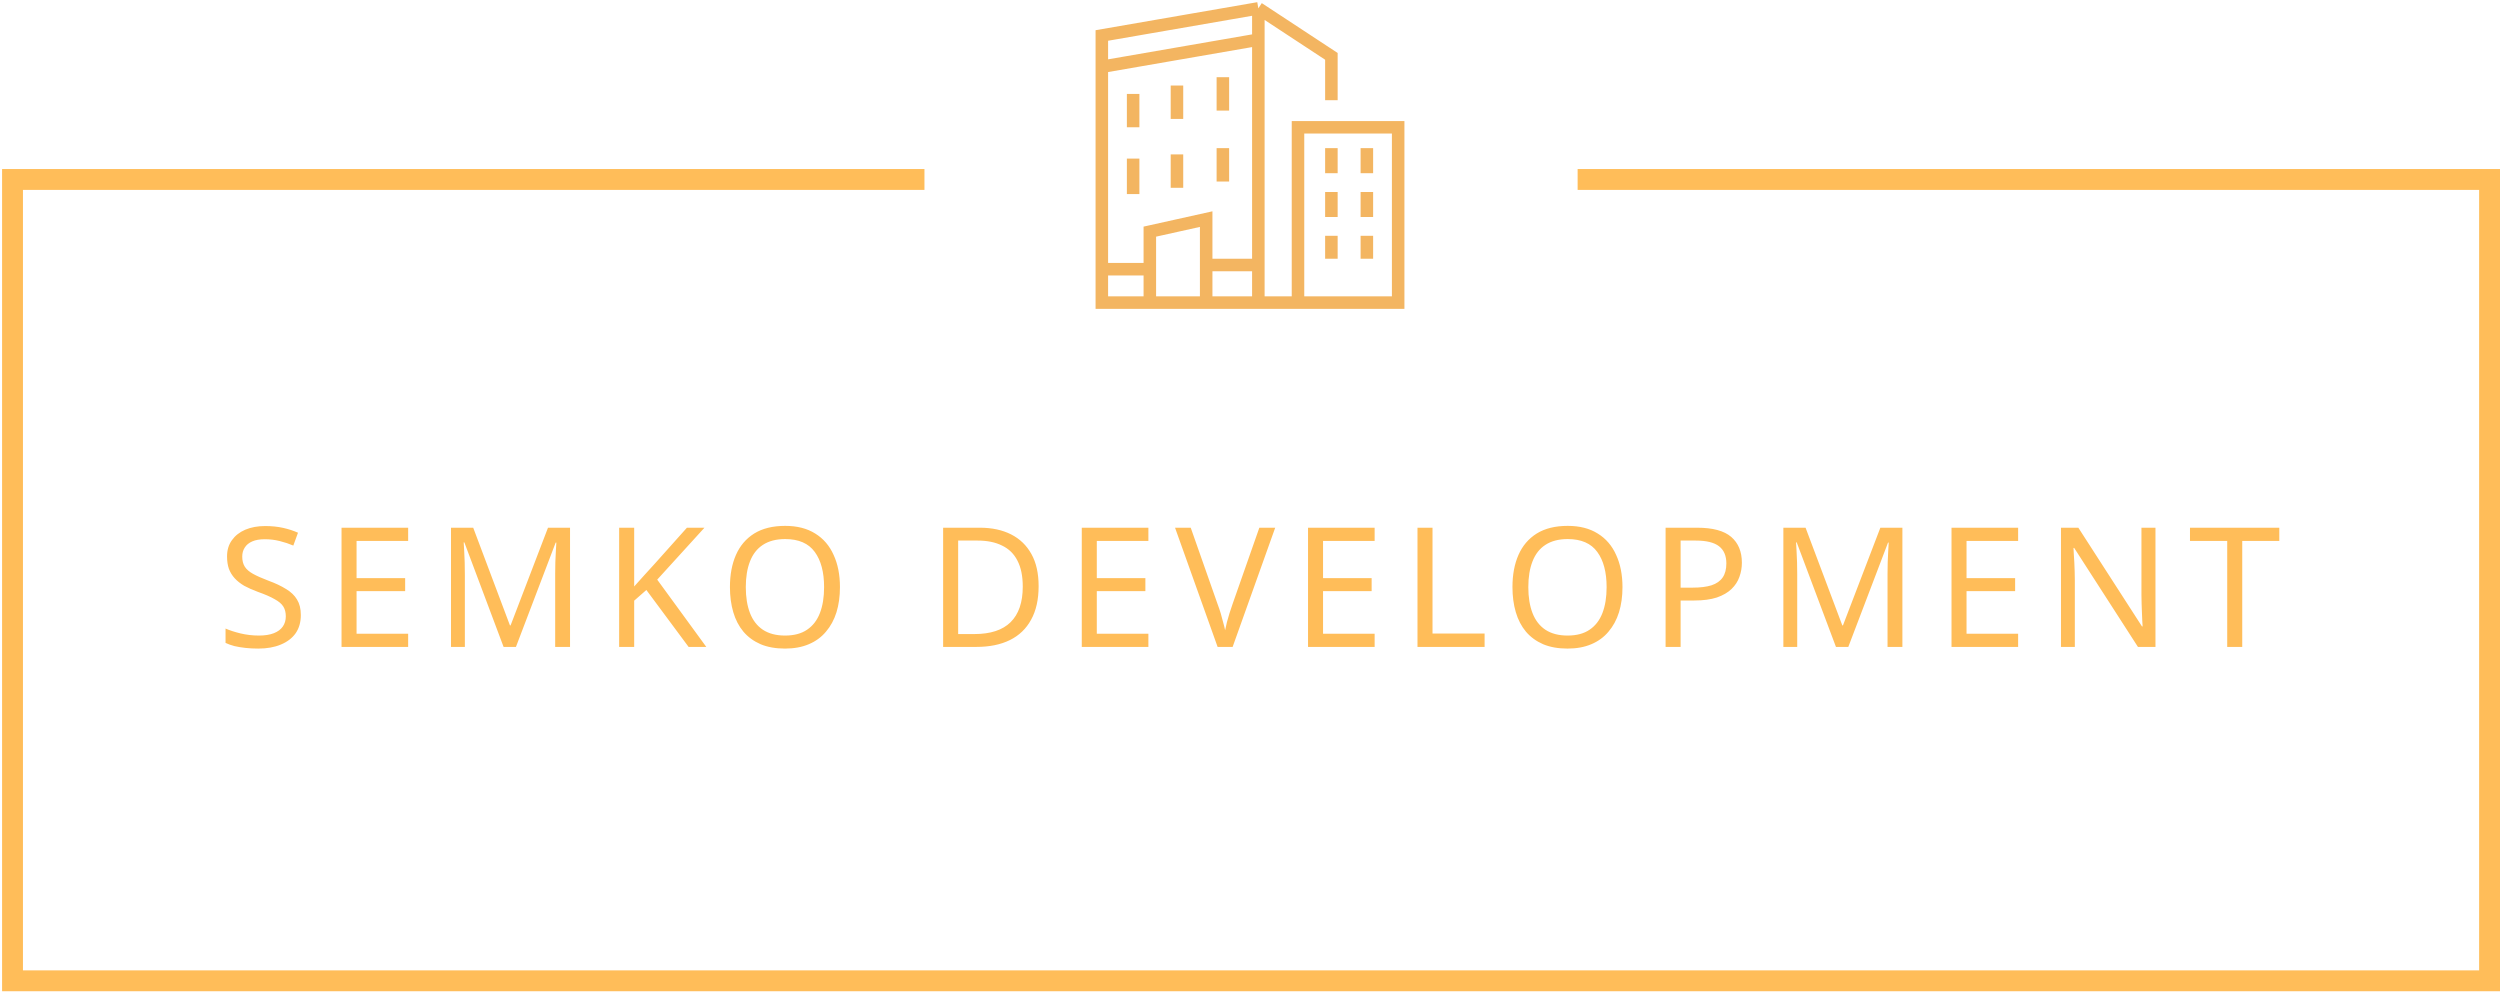 <?xml version="1.0" encoding="UTF-8"?> <svg xmlns="http://www.w3.org/2000/svg" width="599" height="238" viewBox="0 0 599 238" fill="none"> <path d="M221.5 43H3V235H596.5V43H378" stroke="#FFBD59" stroke-width="5"></path> <path d="M72.08 147.36C72.08 149.067 71.667 150.52 70.84 151.72C70.013 152.893 68.827 153.8 67.28 154.44C65.76 155.08 63.96 155.4 61.88 155.4C60.813 155.4 59.787 155.347 58.8 155.24C57.84 155.133 56.96 154.987 56.16 154.8C55.36 154.587 54.653 154.333 54.04 154.04V150.6C55 151.027 56.187 151.413 57.6 151.76C59.04 152.107 60.52 152.28 62.04 152.28C63.453 152.28 64.64 152.093 65.6 151.72C66.56 151.347 67.28 150.813 67.76 150.12C68.24 149.427 68.48 148.613 68.48 147.68C68.48 146.747 68.28 145.96 67.88 145.32C67.48 144.68 66.787 144.093 65.8 143.56C64.84 143 63.493 142.413 61.76 141.8C60.533 141.347 59.453 140.867 58.52 140.36C57.613 139.827 56.853 139.227 56.24 138.56C55.627 137.893 55.16 137.133 54.84 136.28C54.547 135.427 54.4 134.44 54.4 133.32C54.4 131.8 54.787 130.507 55.56 129.44C56.333 128.347 57.4 127.507 58.76 126.92C60.147 126.333 61.733 126.04 63.52 126.04C65.093 126.04 66.533 126.187 67.84 126.48C69.147 126.773 70.333 127.16 71.4 127.64L70.28 130.72C69.293 130.293 68.213 129.933 67.04 129.64C65.893 129.347 64.693 129.2 63.44 129.2C62.24 129.2 61.24 129.373 60.44 129.72C59.64 130.067 59.04 130.56 58.64 131.2C58.24 131.813 58.04 132.533 58.04 133.36C58.04 134.32 58.24 135.12 58.64 135.76C59.04 136.4 59.693 136.973 60.6 137.48C61.507 137.987 62.733 138.533 64.28 139.12C65.96 139.733 67.373 140.4 68.52 141.12C69.693 141.813 70.573 142.653 71.16 143.64C71.773 144.627 72.08 145.867 72.08 147.36ZM97.793 155H81.833V126.44H97.793V129.6H85.433V138.52H97.073V141.64H85.433V151.84H97.793V155ZM120.66 155L111.26 129.96H111.1C111.153 130.493 111.193 131.173 111.22 132C111.273 132.827 111.313 133.733 111.34 134.72C111.366 135.68 111.38 136.667 111.38 137.68V155H108.06V126.44H113.38L122.18 149.84H122.34L131.3 126.44H136.58V155H133.02V137.44C133.02 136.507 133.033 135.587 133.06 134.68C133.086 133.747 133.126 132.88 133.18 132.08C133.233 131.253 133.273 130.56 133.3 130H133.14L123.62 155H120.66ZM169.229 155H164.989L154.869 141.36L151.949 143.92V155H148.349V126.44H151.949V140.52C152.749 139.613 153.562 138.707 154.389 137.8C155.215 136.893 156.042 135.987 156.869 135.08L164.589 126.44H168.789L157.469 138.88L169.229 155ZM201.253 140.68C201.253 142.893 200.973 144.907 200.413 146.72C199.853 148.507 199.013 150.053 197.893 151.36C196.8 152.667 195.426 153.667 193.773 154.36C192.146 155.053 190.253 155.4 188.093 155.4C185.853 155.4 183.906 155.053 182.253 154.36C180.6 153.64 179.226 152.64 178.133 151.36C177.04 150.053 176.226 148.493 175.693 146.68C175.16 144.867 174.893 142.853 174.893 140.64C174.893 137.707 175.373 135.147 176.333 132.96C177.293 130.773 178.746 129.067 180.693 127.84C182.666 126.613 185.146 126 188.133 126C190.986 126 193.386 126.613 195.333 127.84C197.28 129.04 198.746 130.747 199.733 132.96C200.746 135.147 201.253 137.72 201.253 140.68ZM178.693 140.68C178.693 143.08 179.026 145.147 179.693 146.88C180.36 148.613 181.386 149.947 182.773 150.88C184.186 151.813 185.96 152.28 188.093 152.28C190.253 152.28 192.013 151.813 193.373 150.88C194.76 149.947 195.786 148.613 196.453 146.88C197.12 145.147 197.453 143.08 197.453 140.68C197.453 137.08 196.706 134.267 195.213 132.24C193.72 130.187 191.36 129.16 188.133 129.16C185.973 129.16 184.186 129.627 182.773 130.56C181.386 131.467 180.36 132.787 179.693 134.52C179.026 136.227 178.693 138.28 178.693 140.68ZM248.854 140.44C248.854 143.64 248.254 146.32 247.054 148.48C245.88 150.64 244.187 152.267 241.974 153.36C239.76 154.453 237.08 155 233.934 155H225.974V126.44H234.774C237.654 126.44 240.147 126.973 242.254 128.04C244.36 129.107 245.987 130.68 247.134 132.76C248.28 134.813 248.854 137.373 248.854 140.44ZM245.054 140.56C245.054 138.027 244.627 135.947 243.774 134.32C242.947 132.693 241.72 131.493 240.094 130.72C238.494 129.92 236.547 129.52 234.254 129.52H229.574V151.92H233.454C237.32 151.92 240.214 150.973 242.134 149.08C244.08 147.16 245.054 144.32 245.054 140.56ZM275.153 155H259.193V126.44H275.153V129.6H262.793V138.52H274.433V141.64H262.793V151.84H275.153V155ZM305.539 126.44L295.339 155H291.739L281.539 126.44H285.299L291.739 144.76C292.032 145.533 292.286 146.28 292.499 147C292.712 147.72 292.899 148.413 293.059 149.08C293.246 149.72 293.406 150.36 293.539 151C293.672 150.36 293.819 149.707 293.979 149.04C294.166 148.373 294.366 147.68 294.579 146.96C294.819 146.24 295.072 145.48 295.339 144.68L301.739 126.44H305.539ZM329.363 155H313.403V126.44H329.363V129.6H317.003V138.52H328.643V141.64H317.003V151.84H329.363V155ZM339.63 155V126.44H343.23V151.8H355.71V155H339.63ZM388.745 140.68C388.745 142.893 388.465 144.907 387.905 146.72C387.345 148.507 386.505 150.053 385.385 151.36C384.292 152.667 382.919 153.667 381.265 154.36C379.639 155.053 377.745 155.4 375.585 155.4C373.345 155.4 371.399 155.053 369.745 154.36C368.092 153.64 366.719 152.64 365.625 151.36C364.532 150.053 363.719 148.493 363.185 146.68C362.652 144.867 362.385 142.853 362.385 140.64C362.385 137.707 362.865 135.147 363.825 132.96C364.785 130.773 366.239 129.067 368.185 127.84C370.159 126.613 372.639 126 375.625 126C378.479 126 380.879 126.613 382.825 127.84C384.772 129.04 386.239 130.747 387.225 132.96C388.239 135.147 388.745 137.72 388.745 140.68ZM366.185 140.68C366.185 143.08 366.519 145.147 367.185 146.88C367.852 148.613 368.879 149.947 370.265 150.88C371.679 151.813 373.452 152.28 375.585 152.28C377.745 152.28 379.505 151.813 380.865 150.88C382.252 149.947 383.279 148.613 383.945 146.88C384.612 145.147 384.945 143.08 384.945 140.68C384.945 137.08 384.199 134.267 382.705 132.24C381.212 130.187 378.852 129.16 375.625 129.16C373.465 129.16 371.679 129.627 370.265 130.56C368.879 131.467 367.852 132.787 367.185 134.52C366.519 136.227 366.185 138.28 366.185 140.68ZM406.635 126.44C410.369 126.44 413.089 127.173 414.795 128.64C416.502 130.107 417.355 132.173 417.355 134.84C417.355 136.013 417.155 137.147 416.755 138.24C416.382 139.307 415.755 140.267 414.875 141.12C413.995 141.973 412.822 142.653 411.355 143.16C409.889 143.64 408.089 143.88 405.955 143.88H402.675V155H399.075V126.44H406.635ZM406.315 129.52H402.675V140.8H405.555C407.369 140.8 408.875 140.613 410.075 140.24C411.275 139.84 412.169 139.213 412.755 138.36C413.342 137.507 413.635 136.387 413.635 135C413.635 133.16 413.049 131.787 411.875 130.88C410.702 129.973 408.849 129.52 406.315 129.52ZM439.894 155L430.494 129.96H430.334C430.387 130.493 430.427 131.173 430.454 132C430.507 132.827 430.547 133.733 430.574 134.72C430.601 135.68 430.614 136.667 430.614 137.68V155H427.294V126.44H432.614L441.414 149.84H441.574L450.534 126.44H455.814V155H452.254V137.44C452.254 136.507 452.267 135.587 452.294 134.68C452.321 133.747 452.361 132.88 452.414 132.08C452.467 131.253 452.507 130.56 452.534 130H452.374L442.854 155H439.894ZM483.543 155H467.583V126.44H483.543V129.6H471.183V138.52H482.823V141.64H471.183V151.84H483.543V155ZM516.45 155H512.25L496.97 131.28H496.81C496.836 131.76 496.863 132.293 496.89 132.88C496.943 133.467 496.983 134.107 497.01 134.8C497.036 135.467 497.063 136.16 497.09 136.88C497.116 137.6 497.13 138.32 497.13 139.04V155H493.81V126.44H497.97L513.21 150.08H513.37C513.343 149.76 513.316 149.32 513.29 148.76C513.263 148.173 513.236 147.533 513.21 146.84C513.183 146.12 513.156 145.387 513.13 144.64C513.103 143.893 513.09 143.2 513.09 142.56V126.44H516.45V155ZM537.24 155H533.64V129.6H524.72V126.44H546.12V129.6H537.24V155Z" fill="#FFBD59"></path> <path d="M319 24V13.5L301.5 2M301.5 2L264 8.5V16M301.5 2V9.5M311 72.5H335V30.5H311V72.5ZM311 72.5H301.5M301.5 72.5V63.5M301.5 72.5H289M264 16L301.5 9.5M264 16V64.5M301.5 9.5V63.5M264 64.5V72V72.5H289M264 64.5H274M301.5 63.5H288M289 72.5V52.5L275.5 55.5V72.5M319 35.5V41.5M327.5 35.5V41.5M327.5 46V52M327.5 56.5V62M319 62V56.5M319 52V46M293 18.5V26.5M282 20.5V28.5M271.5 22.5V30.5M271.5 38V46.5M282 37V45M293 35.5V43.5" stroke="#F3B561" stroke-width="3"></path> </svg> 